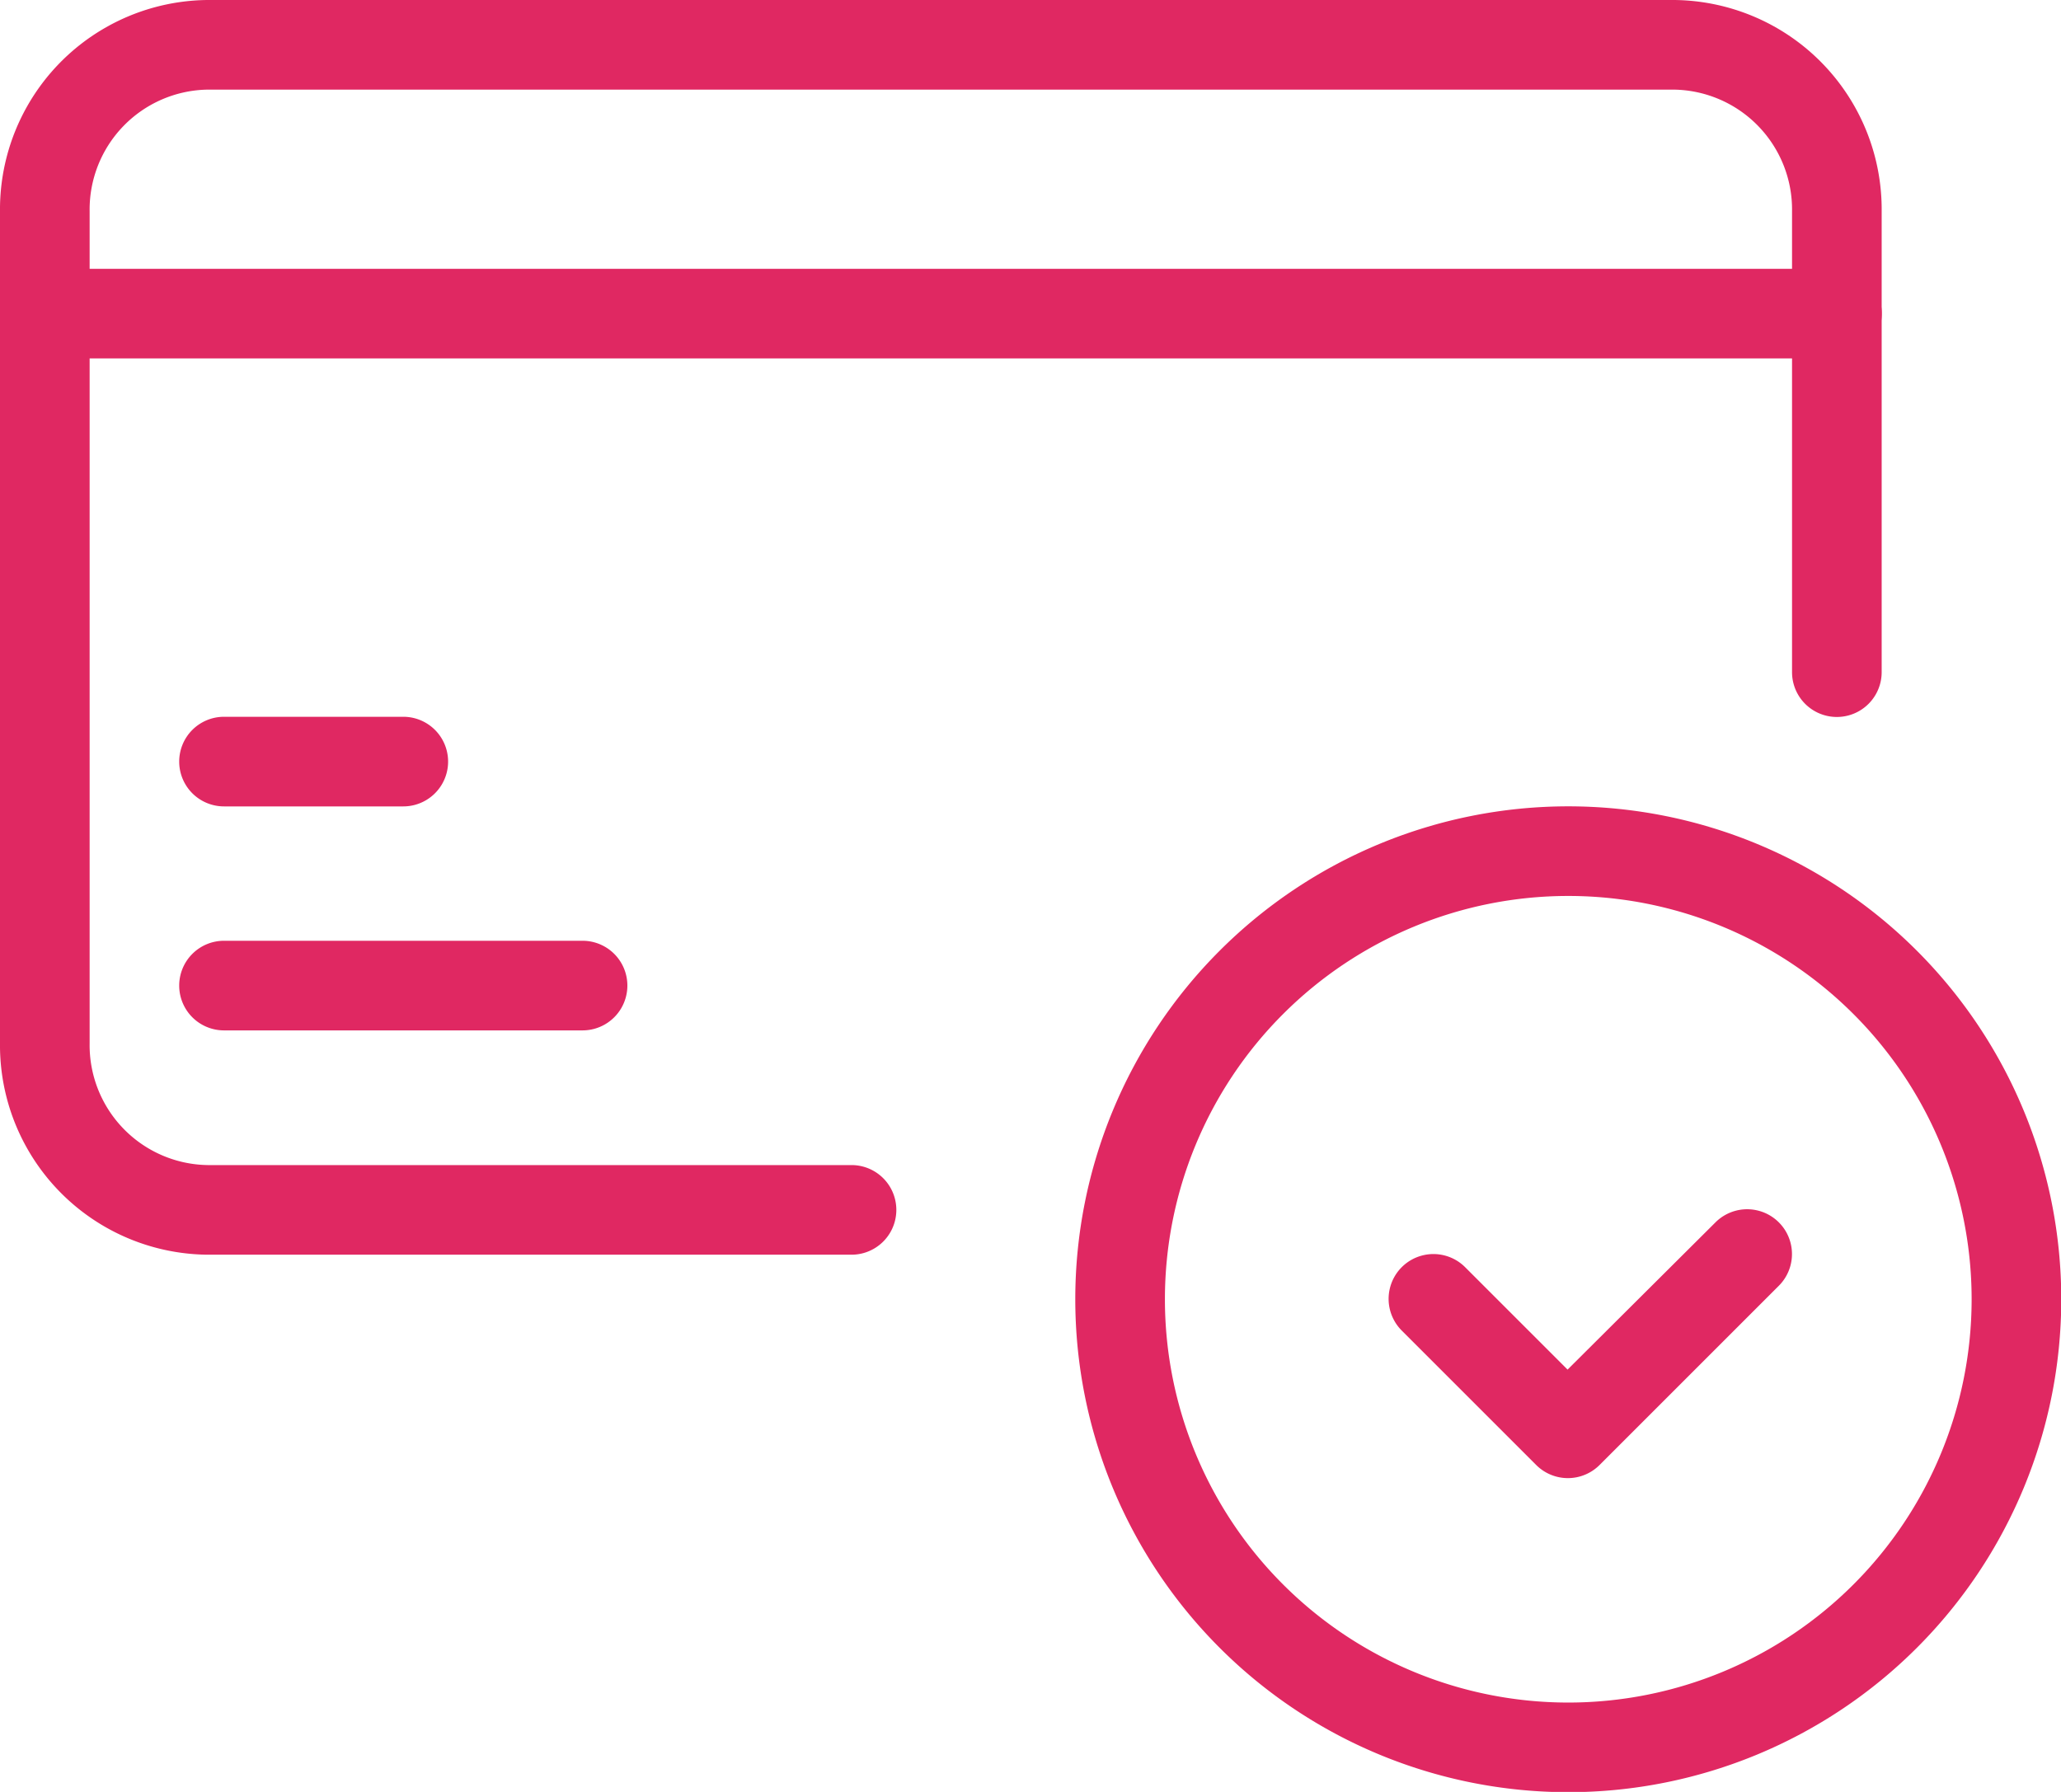 <svg xmlns="http://www.w3.org/2000/svg" width="32.191" height="27.992" viewBox="0 0 32.191 27.992">
  <g id="valid" transform="translate(-0.5 -3.5)">
    <path id="Path_128" data-name="Path 128" d="M.5,6.8A3.272,3.272,0,0,1,3.745,3.5h22.9a3.272,3.272,0,0,1,3.245,3.3V14a.7.7,0,1,1-1.4,0V6.8a1.873,1.873,0,0,0-1.845-1.9H3.745A1.873,1.873,0,0,0,1.9,6.8v13a1.873,1.873,0,0,0,1.845,1.9H13.8a.7.7,0,0,1,0,1.4H3.745A3.272,3.272,0,0,1,.5,19.8Z" transform="translate(0 0)" fill="#e02862" fill-rule="evenodd"/>
    <path id="Path_129" data-name="Path 129" d="M.5,7.2a.7.7,0,0,1,.7-.7H29.192a.7.7,0,0,1,0,1.4H1.2A.7.7,0,0,1,.5,7.2Z" transform="translate(0 1.199)" fill="#e02862" fill-rule="evenodd"/>
    <path id="Path_130" data-name="Path 130" d="M2.5,12.2a.7.7,0,0,1,.7-.7H6a.7.7,0,0,1,0,1.4H3.2A.7.7,0,0,1,2.5,12.2Z" transform="translate(0.799 3.197)" fill="#e02862" fill-rule="evenodd"/>
    <path id="Path_131" data-name="Path 131" d="M2.5,14.7a.7.7,0,0,1,.7-.7H8.8a.7.7,0,0,1,0,1.4H3.2A.7.7,0,0,1,2.5,14.7Z" transform="translate(0.799 4.196)" fill="#e02862" fill-rule="evenodd"/>
    <path id="Path_132" data-name="Path 132" d="M20.2,13.9a6.3,6.3,0,1,0,6.3,6.3A6.3,6.3,0,0,0,20.2,13.9Zm-7.7,6.3a7.7,7.7,0,1,1,7.7,7.7A7.7,7.7,0,0,1,12.5,20.2Z" transform="translate(4.795 3.596)" fill="#e02862" fill-rule="evenodd"/>
    <path id="Path_133" data-name="Path 133" d="M21.1,17.2a.7.7,0,0,1,.99.99l-2.8,2.8a.7.7,0,0,1-.99,0l-2.1-2.1a.7.7,0,0,1,.99-.99l1.6,1.6Z" transform="translate(6.194 5.395)" fill="#e02862" fill-rule="evenodd"/>
  </g>
</svg>
